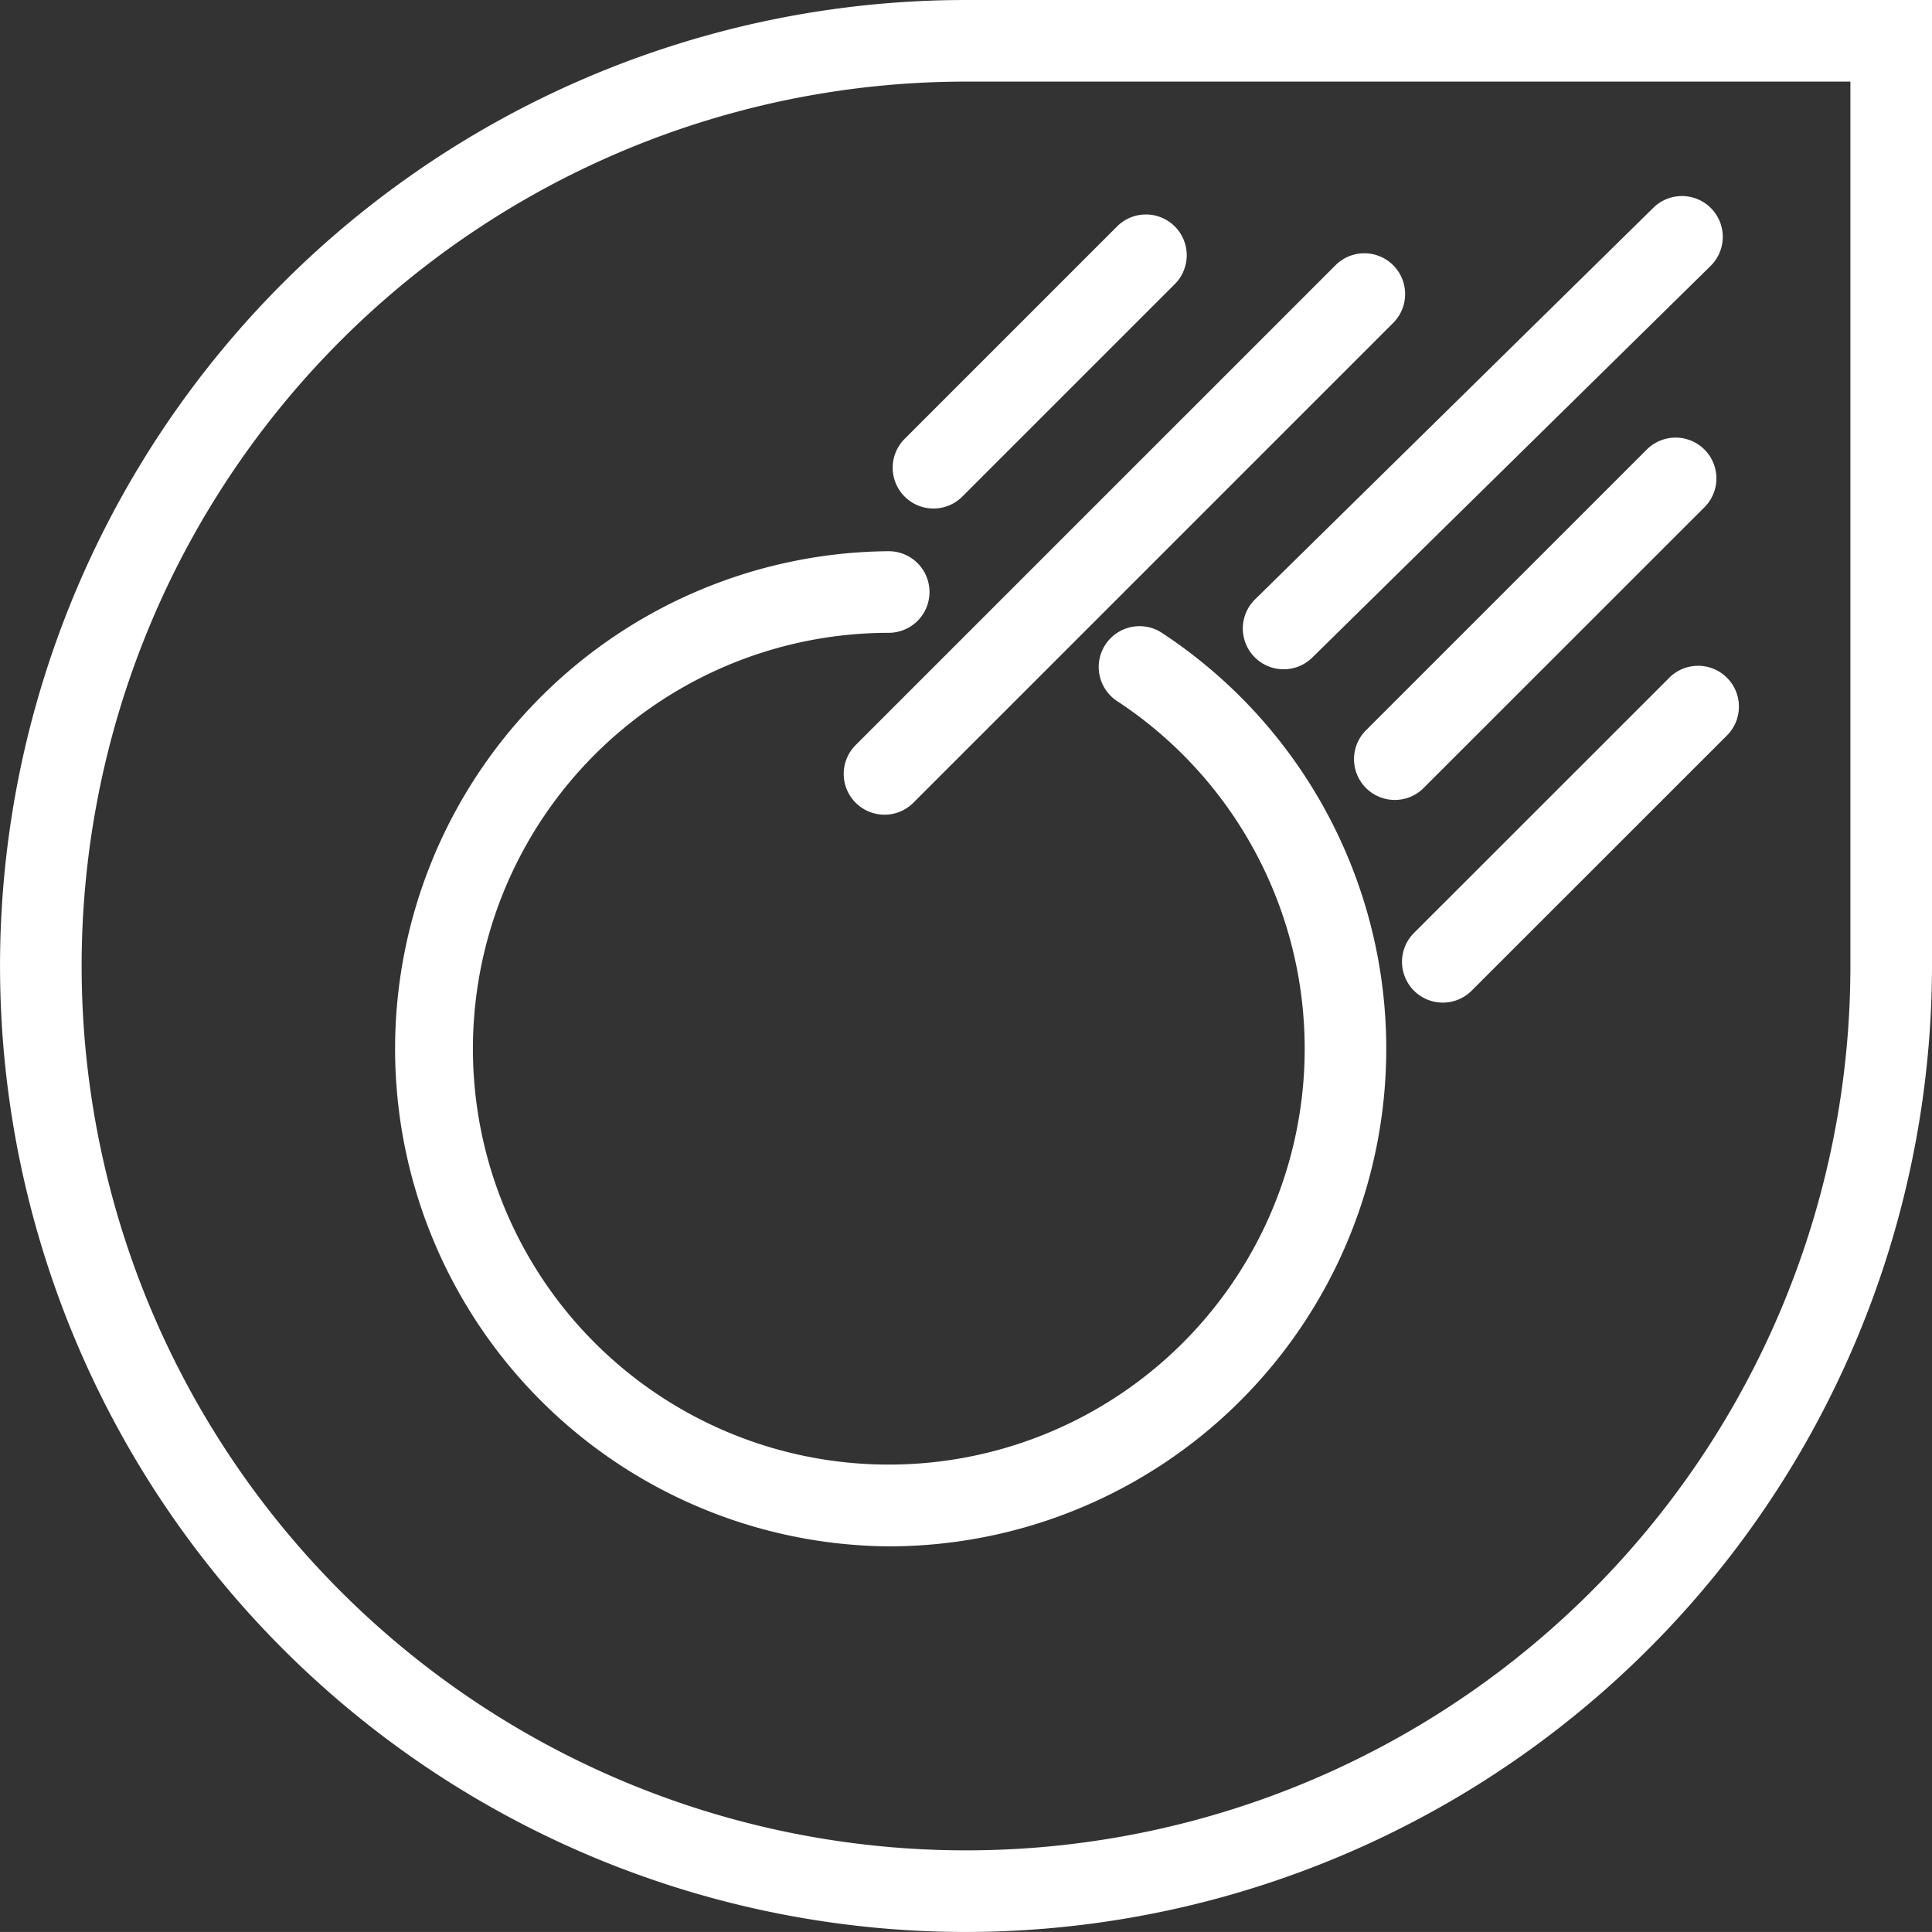 <svg xmlns="http://www.w3.org/2000/svg" width="60.749" height="60.748" viewBox="0 0 60.749 60.748"><rect x="0" y="0" width="60.749" height="60.748" fill="#333333" stroke="none"/><g transform="translate(-106.797 -146.626)"><path d="M137.172,207.374a30.374,30.374,0,1,1,0-60.748h30.374V177A30.408,30.408,0,0,1,137.172,207.374Zm0-58.182A27.808,27.808,0,1,0,164.98,177V149.192Z" fill="#fff"/><path d="M134.741,195.249a15.646,15.646,0,0,1,0-31.291,1.283,1.283,0,0,1,0,2.566,13.077,13.077,0,1,0,7.181,2.146,1.283,1.283,0,0,1,1.412-2.143,15.647,15.647,0,0,1-8.593,28.722Z" fill="#fff"/><path d="M136.149,162.616a1.283,1.283,0,0,1-.907-2.19l6.7-6.7a1.283,1.283,0,0,1,1.814,1.814l-6.7,6.7A1.282,1.282,0,0,1,136.149,162.616Z" fill="#fff"/><path d="M152.164,178.152a1.283,1.283,0,0,1-.907-2.19l8.008-8.005a1.283,1.283,0,1,1,1.814,1.814l-8.008,8.005A1.281,1.281,0,0,1,152.164,178.152Z" fill="#fff"/><path d="M134.609,172.243a1.283,1.283,0,0,1-.907-2.19l15.088-15.087a1.282,1.282,0,1,1,1.814,1.813l-15.088,15.088A1.278,1.278,0,0,1,134.609,172.243Z" fill="#fff"/><path d="M147.163,167.67a1.282,1.282,0,0,1-.9-2.2l12.521-12.311a1.282,1.282,0,1,1,1.8,1.829L148.062,167.3A1.28,1.28,0,0,1,147.163,167.67Z" fill="#fff"/><path d="M150.654,171.779a1.283,1.283,0,0,1-.907-2.189l8.85-8.848a1.283,1.283,0,0,1,1.814,1.814l-8.85,8.847A1.275,1.275,0,0,1,150.654,171.779Z" fill="#fff"/></g></svg>